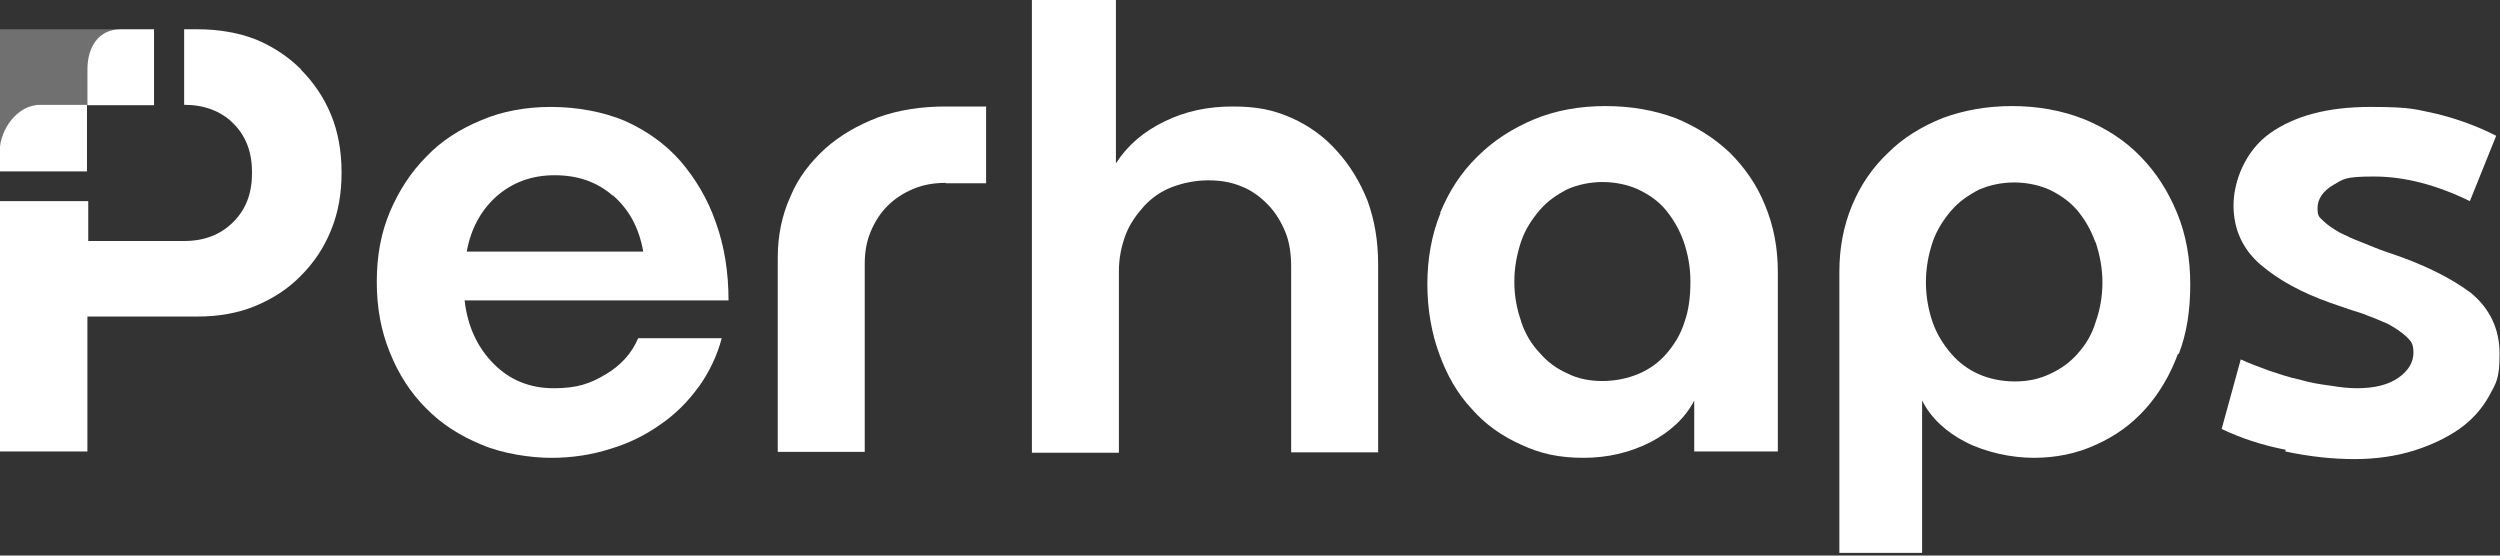 <svg xmlns="http://www.w3.org/2000/svg" width="180" height="40" viewBox="0 0 180 40" fill="none"><rect x="0" y="0" width="180" height="40" fill="#333333" stroke="none"/><g clip-path="url(#clip0_904_26)"><path d="M50.315 27.831C49.552 28.9 48.635 29.817 47.566 30.55C46.497 31.314 45.275 31.925 43.93 32.322C42.586 32.75 41.181 32.964 39.684 32.964C38.187 32.964 36.171 32.658 34.674 32.017C33.116 31.375 31.771 30.52 30.672 29.389C29.541 28.259 28.686 26.915 28.075 25.387C27.433 23.829 27.128 22.149 27.128 20.285C27.128 18.422 27.433 16.772 28.075 15.245C28.716 13.748 29.572 12.403 30.702 11.273C31.771 10.143 33.116 9.287 34.674 8.646C36.171 8.004 37.882 7.699 39.684 7.699C41.486 7.699 43.411 8.035 45 8.707C46.558 9.41 47.902 10.357 49.002 11.609C50.071 12.862 50.957 14.328 51.537 16.008C52.148 17.689 52.454 19.583 52.454 21.63H33.452C33.666 23.524 34.399 25.051 35.56 26.212C36.721 27.373 38.156 27.953 39.867 27.953C41.578 27.953 42.495 27.617 43.625 26.945C44.694 26.304 45.488 25.448 45.947 24.348H51.965C51.629 25.631 51.048 26.823 50.285 27.892L50.315 27.831ZM44.114 14.084C42.953 13.075 41.578 12.617 39.928 12.617C38.279 12.617 36.904 13.137 35.773 14.114C34.643 15.122 33.91 16.436 33.605 18.116H46.313C46.008 16.375 45.275 15.061 44.114 14.053V14.084Z" fill="white"></path><path d="M68.096 13.167C67.271 13.167 66.507 13.289 65.774 13.595C65.041 13.9 64.43 14.297 63.91 14.817C63.391 15.336 62.994 15.947 62.688 16.68C62.383 17.413 62.261 18.177 62.261 19.002V32.536H55.998V18.544C55.998 16.955 56.303 15.489 56.914 14.145C57.464 12.8 58.35 11.67 59.42 10.692C60.489 9.745 61.741 9.012 63.269 8.432C64.735 7.912 66.324 7.668 68.096 7.668H70.998V13.197H68.096V13.167Z" fill="white"></path><path d="M80.346 0V11.762C81.171 10.479 82.332 9.47 83.859 8.737C85.356 8.004 86.975 7.668 88.747 7.668C90.519 7.668 91.68 7.912 92.993 8.493C94.246 9.043 95.376 9.868 96.262 10.876C97.179 11.884 97.912 13.075 98.462 14.45C98.981 15.886 99.226 17.383 99.226 19.033V32.566H92.963V19.185C92.963 18.269 92.841 17.413 92.535 16.68C92.23 15.947 91.802 15.244 91.252 14.694C90.702 14.145 90.091 13.686 89.358 13.411C88.625 13.106 87.861 12.984 86.975 12.984C86.089 12.984 85.173 13.167 84.378 13.473C83.584 13.778 82.942 14.236 82.393 14.817C81.843 15.428 81.354 16.1 81.048 16.894C80.743 17.719 80.56 18.574 80.56 19.521V32.597H74.297V0H80.346Z" fill="white"></path><path d="M103.686 15.336C104.328 13.778 105.183 12.434 106.374 11.273C107.535 10.112 108.88 9.257 110.468 8.585C112.026 7.943 113.737 7.637 115.6 7.637C117.464 7.637 119.114 7.943 120.611 8.493C122.108 9.104 123.421 9.929 124.552 10.998C125.621 12.067 126.507 13.32 127.087 14.786C127.698 16.253 128.004 17.841 128.004 19.582V32.505H121.985V28.839C121.344 30.092 120.244 31.1 118.839 31.833C117.403 32.566 115.784 32.963 114.012 32.963C112.24 32.963 110.896 32.658 109.521 32.016C108.146 31.405 106.924 30.55 105.947 29.419C104.939 28.35 104.175 27.006 103.625 25.479C103.075 23.982 102.77 22.271 102.77 20.468C102.77 18.666 103.075 16.894 103.717 15.336H103.686ZM109.521 23.157C109.827 24.073 110.285 24.806 110.865 25.418C111.415 26.059 112.087 26.548 112.851 26.884C113.615 27.281 114.501 27.434 115.387 27.434C116.273 27.434 117.189 27.25 117.983 26.914C118.778 26.578 119.45 26.09 120 25.448C120.55 24.806 121.008 24.073 121.283 23.187C121.588 22.332 121.71 21.385 121.71 20.285C121.71 19.185 121.527 18.299 121.222 17.383C120.916 16.527 120.488 15.794 119.939 15.122C119.389 14.45 118.686 13.992 117.922 13.625C117.159 13.289 116.273 13.106 115.387 13.106C114.501 13.106 113.615 13.289 112.851 13.625C112.087 14.022 111.415 14.481 110.865 15.122C110.315 15.764 109.827 16.497 109.521 17.383C109.216 18.299 109.032 19.246 109.032 20.285C109.032 21.324 109.216 22.271 109.521 23.126V23.157Z" fill="white"></path><path d="M156.812 25.479C156.263 26.976 155.468 28.32 154.491 29.419C153.482 30.55 152.291 31.405 150.916 32.016C149.542 32.658 148.014 32.963 146.425 32.963C144.837 32.963 142.973 32.566 141.537 31.833C140.102 31.1 139.032 30.092 138.391 28.839V39.806H132.434V19.582C132.434 17.841 132.739 16.253 133.35 14.786C133.961 13.32 134.816 12.067 135.947 10.998C137.016 9.929 138.36 9.104 139.888 8.493C141.385 7.943 143.034 7.637 144.867 7.637C146.7 7.637 148.442 7.943 150.061 8.585C151.619 9.226 152.963 10.081 154.124 11.273C155.254 12.434 156.11 13.778 156.751 15.336C157.393 16.894 157.698 18.605 157.698 20.468C157.698 22.332 157.454 23.982 156.874 25.479H156.812ZM150.855 17.413C150.55 16.558 150.122 15.825 149.572 15.153C149.022 14.511 148.32 14.022 147.556 13.656C146.792 13.32 145.906 13.136 145.02 13.136C144.134 13.136 143.248 13.32 142.485 13.656C141.721 14.053 141.049 14.511 140.499 15.153C139.949 15.794 139.46 16.527 139.155 17.413C138.849 18.33 138.666 19.277 138.666 20.316C138.666 21.354 138.849 22.332 139.155 23.218C139.46 24.073 139.918 24.806 140.499 25.479C141.049 26.12 141.721 26.609 142.485 26.945C143.248 27.281 144.134 27.464 145.081 27.464C146.028 27.464 146.853 27.281 147.617 26.914C148.35 26.578 149.053 26.09 149.603 25.448C150.153 24.837 150.611 24.104 150.886 23.187C151.191 22.332 151.375 21.385 151.375 20.346C151.375 19.308 151.191 18.36 150.886 17.444L150.855 17.413Z" fill="white"></path><path d="M164.572 32.383C162.831 32.047 161.303 31.528 159.959 30.886L161.334 25.876C161.975 26.181 162.678 26.426 163.411 26.701C164.144 26.945 164.878 27.19 165.611 27.342C166.344 27.556 167.077 27.678 167.81 27.77C168.513 27.892 169.155 27.953 169.704 27.953C170.957 27.953 171.965 27.709 172.698 27.19C173.431 26.67 173.768 26.059 173.768 25.387C173.768 24.715 173.584 24.562 173.248 24.226C172.912 23.921 172.484 23.615 171.904 23.31C171.354 23.065 170.682 22.79 170.01 22.546C169.277 22.332 168.544 22.057 167.81 21.813C165.733 21.08 164.053 20.163 162.77 19.063C161.486 17.963 160.814 16.528 160.814 14.786C160.814 13.045 161.67 10.845 163.442 9.593C165.214 8.34 167.596 7.699 170.651 7.699C173.706 7.699 173.92 7.882 175.539 8.218C177.097 8.615 178.472 9.135 179.725 9.776L177.831 14.481C175.448 13.32 173.157 12.709 170.926 12.709C168.696 12.709 168.727 12.923 167.994 13.32C167.26 13.748 166.863 14.328 166.863 14.97C166.863 15.611 166.985 15.611 167.291 15.917C167.596 16.222 167.994 16.467 168.452 16.741C168.941 16.986 169.46 17.23 170.04 17.444C170.59 17.658 171.201 17.933 171.843 18.147C174.47 19.002 176.456 20.01 177.892 21.08C179.267 22.21 179.969 23.676 179.969 25.479C179.969 27.281 179.725 27.556 179.236 28.473C178.717 29.42 177.983 30.245 177.067 30.886C176.15 31.528 175.051 32.047 173.798 32.444C172.515 32.841 171.079 33.055 169.521 33.055C167.963 33.055 166.252 32.872 164.541 32.505L164.572 32.383Z" fill="white"></path><path d="M21.69 5.01C20.774 4.094 19.674 3.36 18.422 2.841C17.169 2.352 15.733 2.108 14.236 2.108H13.259V7.546C14.664 7.546 15.886 7.973 16.802 8.89C17.719 9.806 18.147 10.967 18.147 12.434C18.147 13.9 17.719 15.061 16.802 15.978C15.886 16.894 14.725 17.352 13.259 17.352H6.354V14.481H0V32.505H6.293V22.79H14.236C15.733 22.79 17.139 22.546 18.391 22.026C19.644 21.507 20.774 20.774 21.66 19.857C22.576 18.941 23.31 17.872 23.829 16.589C24.348 15.336 24.593 13.961 24.593 12.434C24.593 10.906 24.348 9.501 23.829 8.248C23.31 6.996 22.576 5.927 21.66 5.01H21.69Z" fill="white"></path><path opacity="0.3" fill-rule="evenodd" clip-rule="evenodd" d="M2.902 7.546H6.324V5.01C6.324 3.422 7.088 2.108 8.707 2.108H0V10.967C0 9.379 1.283 7.546 2.902 7.546Z" fill="white"></path><path fill-rule="evenodd" clip-rule="evenodd" d="M6.294 5.01V7.576H11.09V2.108H8.677C7.088 2.108 6.294 3.391 6.294 5.01Z" fill="white"></path><path fill-rule="evenodd" clip-rule="evenodd" d="M6.294 7.546H2.872C1.283 7.546 -0.03 9.287 -0.03 10.967V12.342H6.263V7.546H6.294Z" fill="white"></path></g><defs><clipPath id="clip0_904_26"><rect width="180" height="39.837" fill="white"></rect></clipPath></defs></svg>